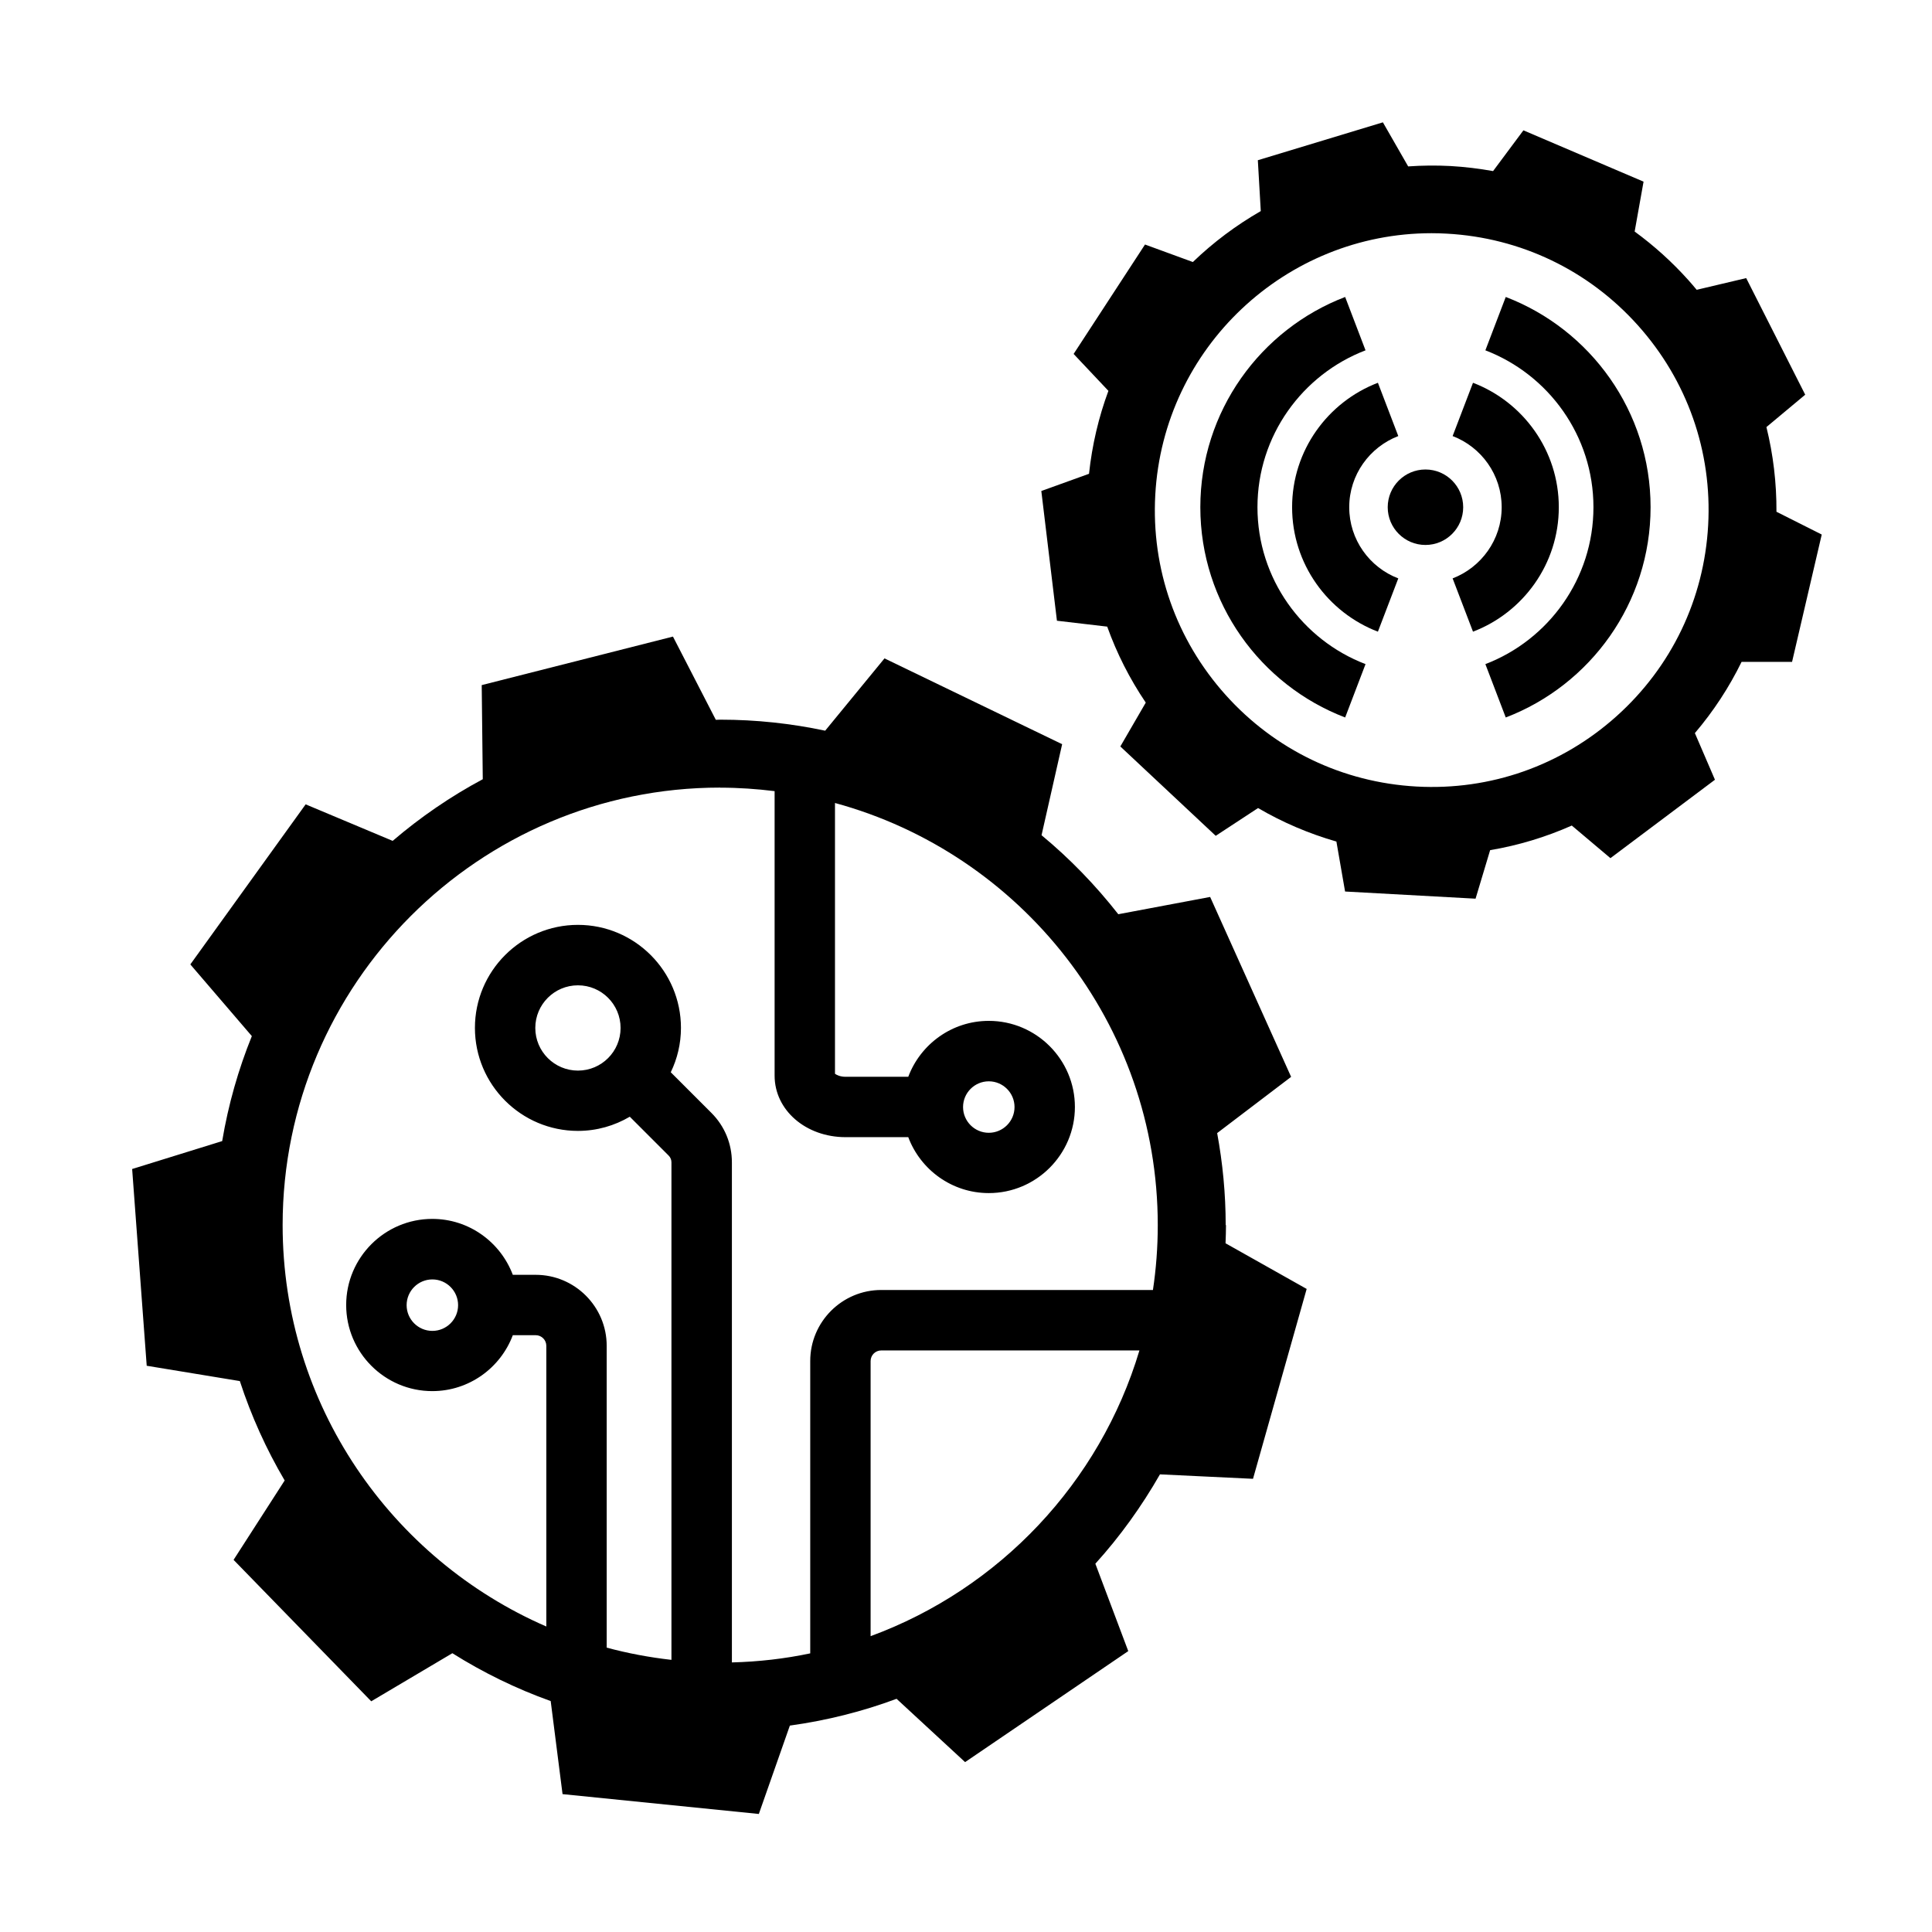 <?xml version="1.0" encoding="UTF-8"?><svg xmlns="http://www.w3.org/2000/svg" viewBox="0 0 256 256"><defs><style>.cls-1{fill:#b39c4d;}.cls-1,.cls-2,.cls-3{stroke-width:0px;}.cls-2{fill:#3296df;}.cls-3{fill:#000;}</style></defs><g id="icon"><circle class="cls-3" cx="188.88" cy="67.21" r="5"></circle><path class="cls-3" d="m171.21,67.21c0,7.52,4.73,13.95,11.37,16.49l2.7-7.06c-3.8-1.45-6.5-5.13-6.5-9.43s2.71-7.97,6.5-9.43l-2.7-7.06c-6.64,2.54-11.37,8.97-11.37,16.49Z"></path><path class="cls-3" d="m198.98,67.21c0,4.3-2.71,7.97-6.5,9.43l2.7,7.06c6.64-2.54,11.37-8.97,11.37-16.49s-4.73-13.95-11.37-16.49l-2.7,7.06c3.8,1.45,6.5,5.13,6.5,9.43Z"></path><path class="cls-3" d="m166.62,67.21c0-9.48,5.96-17.59,14.32-20.79l-2.7-7.07c-11.21,4.29-19.19,15.16-19.19,27.86s7.98,23.57,19.19,27.86l2.7-7.07c-8.37-3.21-14.32-11.32-14.32-20.79Z"></path><path class="cls-3" d="m218.71,67.21c0-12.7-7.98-23.57-19.19-27.86l-2.7,7.07c8.37,3.21,14.32,11.32,14.32,20.79s-5.96,17.59-14.32,20.79l2.7,7.07c11.21-4.29,19.19-15.16,19.19-27.86Z"></path><path class="cls-3" d="m162.41,162.34c0-4.17-.4-8.24-1.13-12.2l9.8-7.45-10.73-23.84-12.17,2.29c-3.01-3.84-6.41-7.36-10.17-10.47l2.73-12.06-23.54-11.37-7.86,9.58c-4.48-.95-9.13-1.46-13.89-1.46-.2,0-.4.01-.6.02l-5.68-11.03-25.34,6.43.14,12.47c-4.28,2.29-8.28,5.04-11.94,8.17l-11.53-4.84-15.28,21.21,8.15,9.5c-1.79,4.42-3.12,9.08-3.93,13.91l-11.93,3.7,1.93,26.07,12.34,2.03c1.51,4.63,3.51,9.04,5.94,13.17l-6.77,10.52,18.24,18.74,10.75-6.37c4.07,2.56,8.44,4.7,13.03,6.34l1.57,12.33,26.01,2.63,4.11-11.71c4.9-.68,9.64-1.87,14.14-3.55l9.08,8.39,21.62-14.71-4.36-11.58c3.27-3.61,6.13-7.59,8.56-11.84l12.33.59,7.11-25.16-10.75-6.05c.03-.8.06-1.61.06-2.42Zm-66.97-57.97c2.44,0,4.84.17,7.2.46v37.7c0,4.57,4.13,8.15,9.41,8.15h8.3c1.62,4.32,5.79,7.41,10.67,7.41,6.29,0,11.41-5.12,11.41-11.41s-5.12-11.41-11.41-11.41c-4.88,0-9.05,3.09-10.67,7.41h-8.3c-.73,0-1.21-.25-1.41-.4v-35.88c24.62,6.7,42.77,29.23,42.77,55.94,0,2.92-.22,5.79-.64,8.59h-36c-5.19,0-9.41,4.22-9.41,9.41v38.74c-3.36.71-6.84,1.11-10.38,1.2v-66.26c0-2.47-.96-4.8-2.71-6.55l-5.39-5.39c.86-1.78,1.35-3.77,1.35-5.88,0-7.52-6.12-13.65-13.65-13.65s-13.65,6.12-13.65,13.65,6.12,13.65,13.65,13.65c2.51,0,4.85-.69,6.87-1.88l5.15,5.15c.24.24.37.56.37.89v65.93c-2.93-.33-5.79-.87-8.58-1.62v-39.99c0-5.19-4.22-9.41-9.41-9.41h-3.03c-1.63-4.32-5.79-7.41-10.67-7.41-6.29,0-11.41,5.12-11.41,11.41s5.12,11.41,11.41,11.41c4.88,0,9.05-3.09,10.67-7.41h3.03c.78,0,1.41.63,1.41,1.41v37.19c-20.54-8.93-34.94-29.4-34.94-53.19,0-31.97,26.01-57.97,57.97-57.97Zm32.17,42.32c0-1.88,1.53-3.41,3.41-3.41s3.41,1.53,3.41,3.41-1.53,3.41-3.41,3.41-3.41-1.53-3.41-3.41Zm23.37,32.25c-5.24,17.52-18.56,31.59-35.62,37.86v-36.45c0-.78.63-1.41,1.41-1.41h34.21Zm-74.4-37.08c-3.11,0-5.65-2.53-5.65-5.65s2.53-5.65,5.65-5.65,5.65,2.53,5.65,5.65-2.53,5.65-5.65,5.65Zm-15.88,31.08c0,1.88-1.53,3.41-3.41,3.41s-3.41-1.53-3.41-3.41,1.53-3.41,3.41-3.41,3.41,1.53,3.41,3.41Z"></path><path class="cls-3" d="m237.46,87.69l3.93-16.86-6-3.02c.02-3.82-.43-7.58-1.33-11.22l5.14-4.29-7.82-15.45-6.56,1.55c-.36-.43-.72-.86-1.1-1.28-2.17-2.42-4.56-4.57-7.12-6.44l1.18-6.61-15.92-6.8-4.02,5.4c-1.85-.33-3.73-.56-5.63-.67-1.9-.1-3.77-.08-5.62.05l-3.35-5.84-16.57,5.02.39,6.74c-3.27,1.88-6.29,4.14-9,6.75l-6.34-2.32-9.46,14.5,4.61,4.89c-1.29,3.48-2.16,7.16-2.57,10.99l-6.32,2.28,2.07,17.19,6.66.78c1.27,3.54,2.98,6.92,5.11,10.07l-3.37,5.81,12.64,11.84,5.61-3.68c3.26,1.91,6.74,3.39,10.38,4.44l1.15,6.62,17.29.95,1.93-6.43c3.74-.63,7.37-1.73,10.82-3.26l5.12,4.32,13.85-10.39-2.66-6.18c2.47-2.9,4.54-6.07,6.19-9.44h6.7Zm-11.12-18.09c-.54,9.78-4.85,18.77-12.15,25.31-7.3,6.54-16.71,9.85-26.49,9.31-9.78-.54-18.77-4.85-25.31-12.15-6.54-7.3-9.85-16.71-9.31-26.49,1.07-19.52,17.29-34.68,36.61-34.68.67,0,1.35.02,2.03.06,9.78.54,18.77,4.85,25.31,12.15,6.54,7.3,9.85,16.71,9.31,26.49Z"></path></g></svg>